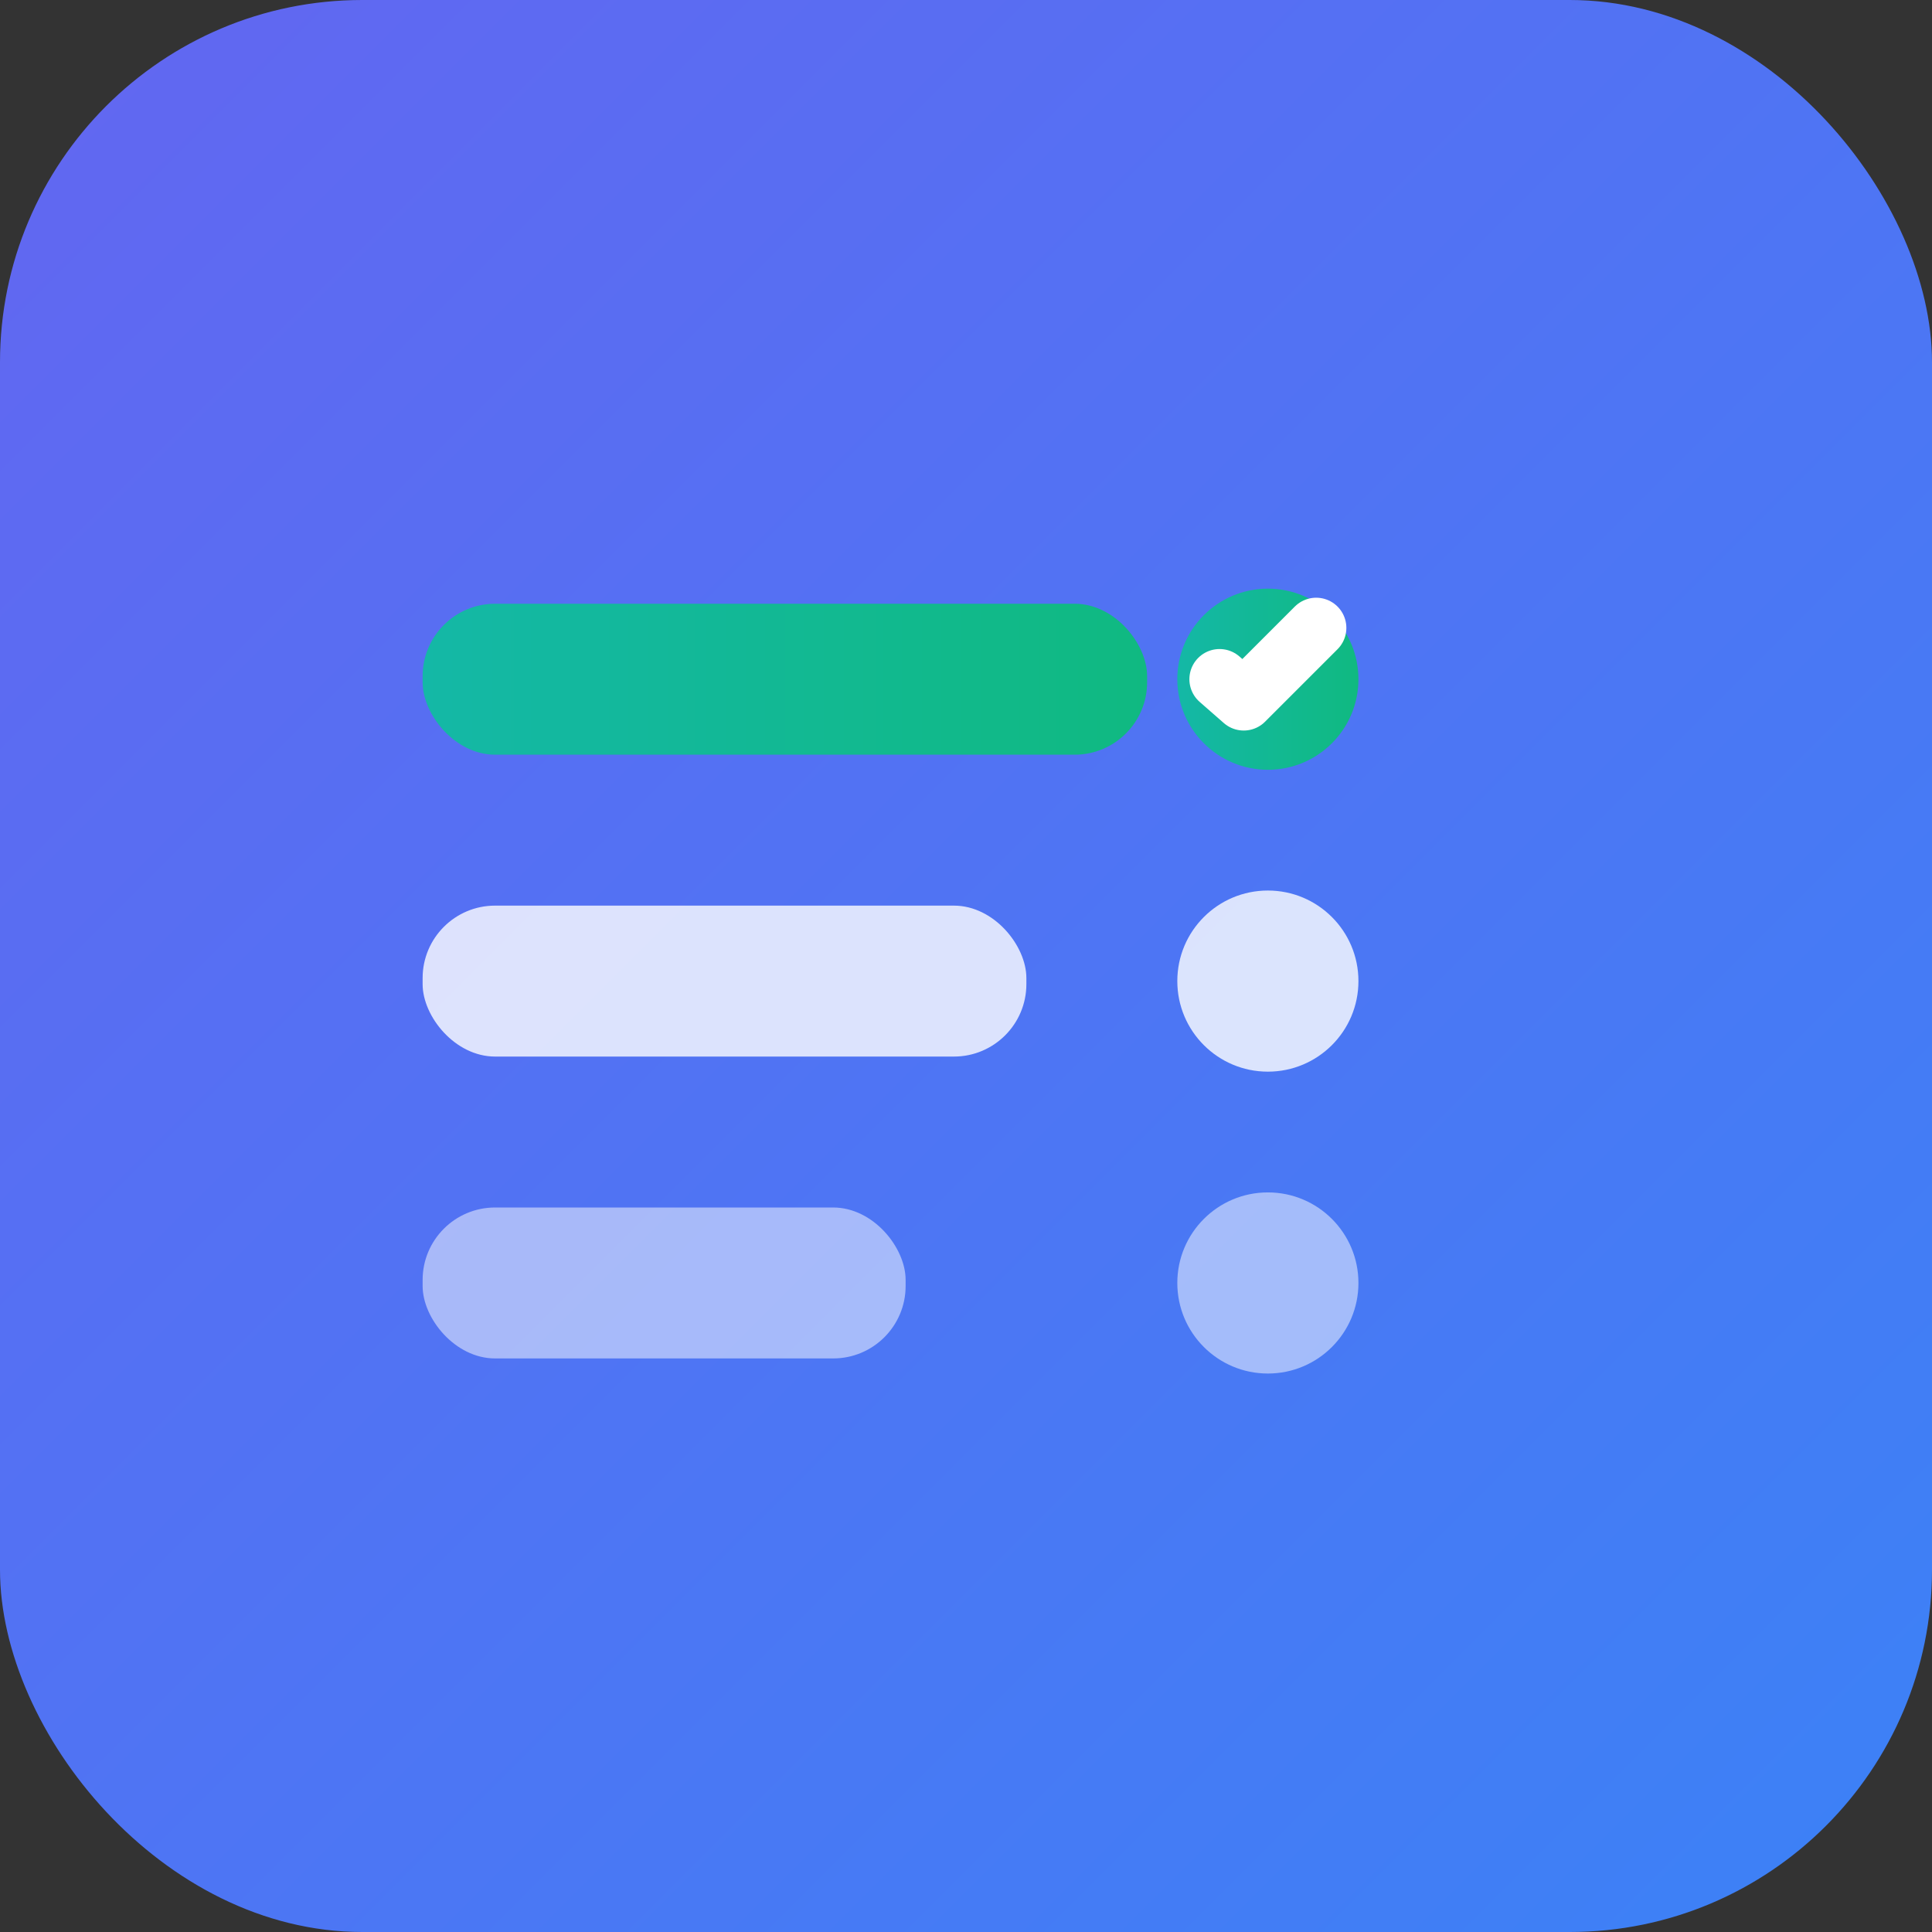 <svg width="32" height="32" viewBox="0 0 32 32" xmlns="http://www.w3.org/2000/svg">
  <rect x="0" y="0" width="32" height="32" fill="#333333" stroke="none"/>
  <defs>
    <linearGradient id="primaryGradient" x1="0%" y1="0%" x2="100%" y2="100%">
      <stop offset="0%" style="stop-color:#6366F1;stop-opacity:1" />
      <stop offset="100%" style="stop-color:#3B82F6;stop-opacity:1" />
    </linearGradient>
    <linearGradient id="accentGradient" x1="0%" y1="0%" x2="100%" y2="0%">
      <stop offset="0%" style="stop-color:#14B8A6;stop-opacity:1" />
      <stop offset="100%" style="stop-color:#10B981;stop-opacity:1" />
    </linearGradient>
  </defs>

  <!-- Background -->
  <rect width="32" height="32" rx="6" fill="url(#primaryGradient)"/>

  <!-- Task List Icon -->
  <g transform="translate(7, 10)">
    <!-- Completed Task -->
    <rect x="0" y="0" width="12" height="2.5" rx="1.2" fill="url(#accentGradient)"/>
    <circle cx="14" cy="1.25" r="1.5" fill="url(#accentGradient)"/>
    <path d="M13.2 1.25 L13.6 1.6 L14.8 0.4" stroke="white" stroke-width="1" stroke-linecap="round" stroke-linejoin="round" fill="none"/>

    <!-- In Progress Task -->
    <rect x="0" y="5" width="10" height="2.5" rx="1.2" fill="white" opacity="0.8"/>
    <circle cx="14" cy="6.25" r="1.5" fill="white" opacity="0.8"/>

    <!-- Pending Task -->
    <rect x="0" y="10" width="8" height="2.5" rx="1.2" fill="white" opacity="0.5"/>
    <circle cx="14" cy="11.25" r="1.5" fill="white" opacity="0.5"/>
  </g>
</svg>